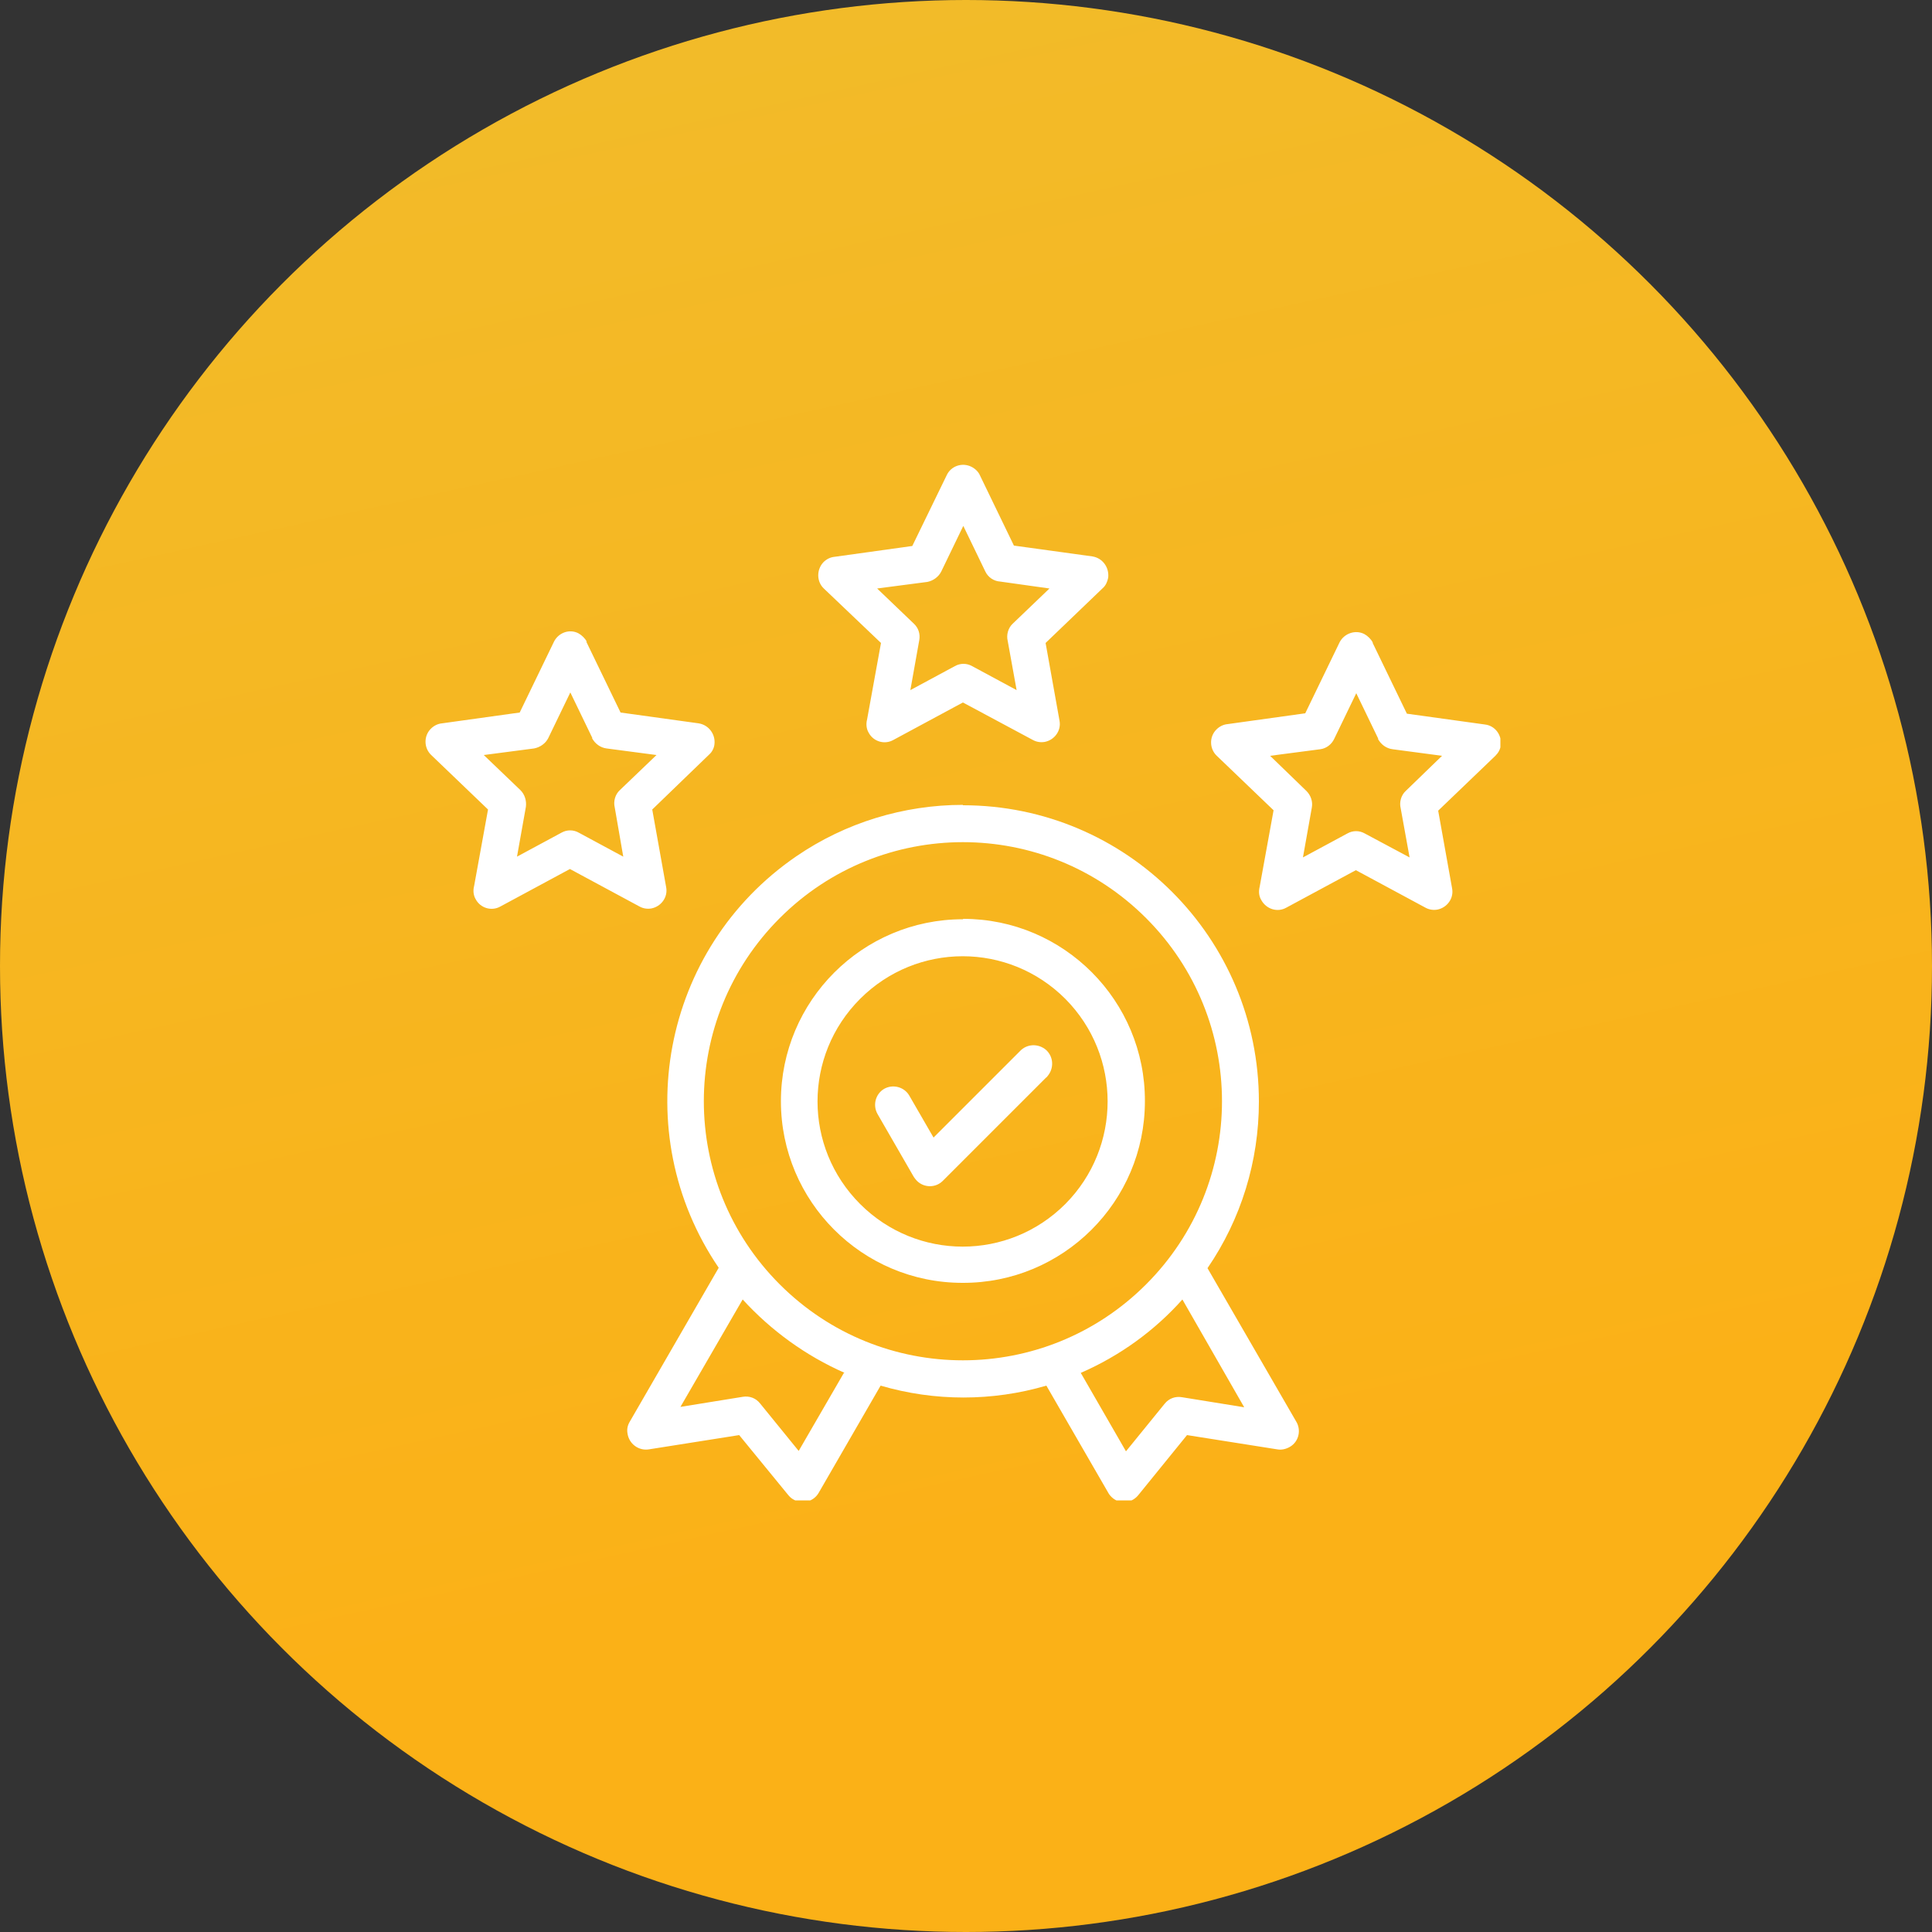 <svg xmlns="http://www.w3.org/2000/svg" xmlns:xlink="http://www.w3.org/1999/xlink" id="Layer_1" width="50" height="50" viewBox="0 0 50 50"><rect x="0" y="0" width="50" height="50" fill="#333333" stroke="none"/><defs><style>.cls-1{fill:url(#linear-gradient);}.cls-1,.cls-2,.cls-3{stroke-width:0px;}.cls-2{fill:none;}.cls-3{fill:#fff;}.cls-4{clip-path:url(#clippath);}</style><linearGradient id="linear-gradient" x1="6.01" y1="42.56" x2="6.18" y2="41.79" gradientTransform="translate(-281 2129) scale(50 -50)" gradientUnits="userSpaceOnUse"><stop offset="0" stop-color="#f2bb29"></stop><stop offset="1" stop-color="#fbb117"></stop></linearGradient><clipPath id="clippath"><rect class="cls-2" x="11" y="12" width="27.83" height="26.83"></rect></clipPath></defs><circle id="Ellipse_21" class="cls-1" cx="25" cy="25" r="25"></circle><g id="Group_33"><g class="cls-4"><g id="Group_32"><path id="Path_47" class="cls-3" d="m15.17,16.6l.89,1.84,2.02.28c.26.04.44.28.41.54-.01.1-.06.2-.14.27l-1.47,1.42.36,2.01c.05.26-.13.5-.38.55-.11.02-.22,0-.31-.05l-1.8-.97-1.8.97c-.23.13-.52.04-.64-.19-.06-.1-.07-.23-.04-.34l.36-1.98-1.47-1.41c-.19-.18-.2-.49-.01-.68.08-.08.18-.13.29-.14l2.01-.28.89-1.84c.12-.23.4-.33.63-.21.09.05.17.13.22.22m.14,2.49l-.57-1.18-.57,1.18c-.07.14-.21.24-.37.27l-1.3.17.95.91c.11.11.16.27.14.43l-.23,1.29,1.15-.62c.14-.08.31-.08.45,0l1.15.62-.22-1.27c-.04-.16.01-.34.13-.45l.95-.91-1.29-.17c-.16-.02-.3-.12-.38-.27m10.03-6.82l.89,1.84,2.03.28c.26.04.44.28.41.55-.02.1-.06.2-.14.27l-1.48,1.42.36,2.01c.05.26-.13.5-.38.55-.11.02-.22,0-.31-.05l-1.81-.97-1.8.97c-.23.13-.52.04-.64-.19-.06-.1-.07-.23-.04-.34l.36-1.98-1.48-1.41c-.19-.18-.19-.49-.01-.68.08-.08.18-.13.29-.14l2.01-.28.89-1.83c.11-.24.4-.34.64-.22.1.05.18.13.22.22m.14,2.49l-.57-1.18-.57,1.18c-.07.14-.21.24-.36.27l-1.3.17.95.91c.12.11.17.27.14.43l-.23,1.29,1.15-.62c.14-.08.31-.08.45,0l1.15.62-.23-1.27c-.04-.16.01-.34.13-.45l.95-.91-1.28-.18c-.16-.01-.31-.11-.38-.26m10.02,1.84l.89,1.84,2.02.28c.26.03.44.27.41.53-.01.11-.06.2-.14.28l-1.48,1.42.36,2.01c.05.26-.13.5-.38.55-.11.02-.22,0-.31-.05l-1.8-.97-1.8.97c-.23.13-.52.04-.65-.2-.06-.1-.07-.22-.04-.34l.36-1.98-1.47-1.41c-.19-.18-.2-.49-.01-.68.08-.08.18-.13.29-.14l2.01-.28.89-1.84c.12-.23.41-.33.64-.21.09.05.17.13.22.22m.14,2.49l-.57-1.18-.57,1.18c-.07.15-.21.25-.36.27l-1.3.17.94.91c.11.11.17.27.14.43l-.23,1.29,1.15-.62c.14-.08.31-.08.45,0l1.16.62-.23-1.27c-.04-.16.01-.34.13-.45l.94-.91-1.28-.17c-.16-.02-.3-.12-.38-.27m-12.95,9.71c-.13-.23-.05-.52.17-.65.23-.13.52-.05.65.17l.63,1.09,2.23-2.23c.18-.2.48-.21.68-.04.2.18.21.48.04.68-.01.01-.02.03-.04.04l-2.67,2.67c-.19.19-.49.18-.67,0-.03-.03-.05-.06-.08-.1l-.94-1.63Zm2.22-5.05c2.6,0,4.71,2.12,4.7,4.72,0,2.6-2.12,4.71-4.72,4.7-2.6,0-4.7-2.11-4.7-4.7,0-2.6,2.11-4.71,4.71-4.71m2.65,2.06c-1.47-1.47-3.84-1.47-5.31,0s-1.47,3.84,0,5.31,3.84,1.47,5.31,0h0c1.46-1.47,1.46-3.84,0-5.31m-2.65-5.01c4.23,0,7.66,3.43,7.66,7.67,0,1.54-.46,3.04-1.33,4.31l2.29,3.96c.14.22.08.52-.15.66-.1.06-.22.09-.33.07l-2.34-.37-1.25,1.54c-.16.21-.45.26-.66.1-.05-.04-.1-.09-.13-.15l-1.6-2.77c-1.4.41-2.89.41-4.29,0l-1.6,2.77c-.13.23-.42.31-.65.18-.06-.03-.11-.08-.15-.13l-1.26-1.54-2.34.37c-.26.04-.51-.14-.55-.41-.02-.11,0-.21.06-.31l2.3-3.98c-2.38-3.5-1.48-8.26,2.01-10.65,1.27-.87,2.78-1.33,4.31-1.33m5.69,12.79c-.73.82-1.63,1.47-2.64,1.91l1.17,2.03,1-1.23c.11-.14.28-.2.45-.17l1.61.26-1.6-2.79Zm-8.75,1.91c-1-.44-1.9-1.09-2.64-1.9l-1.61,2.78,1.61-.26c.17-.03.34.03.45.17l1,1.23,1.17-2.02Zm7.8-11.77c-2.62-2.62-6.86-2.62-9.48,0s-2.62,6.86,0,9.48c2.62,2.62,6.86,2.62,9.48,0,2.62-2.62,2.62-6.86,0-9.48"></path></g></g></g></svg>